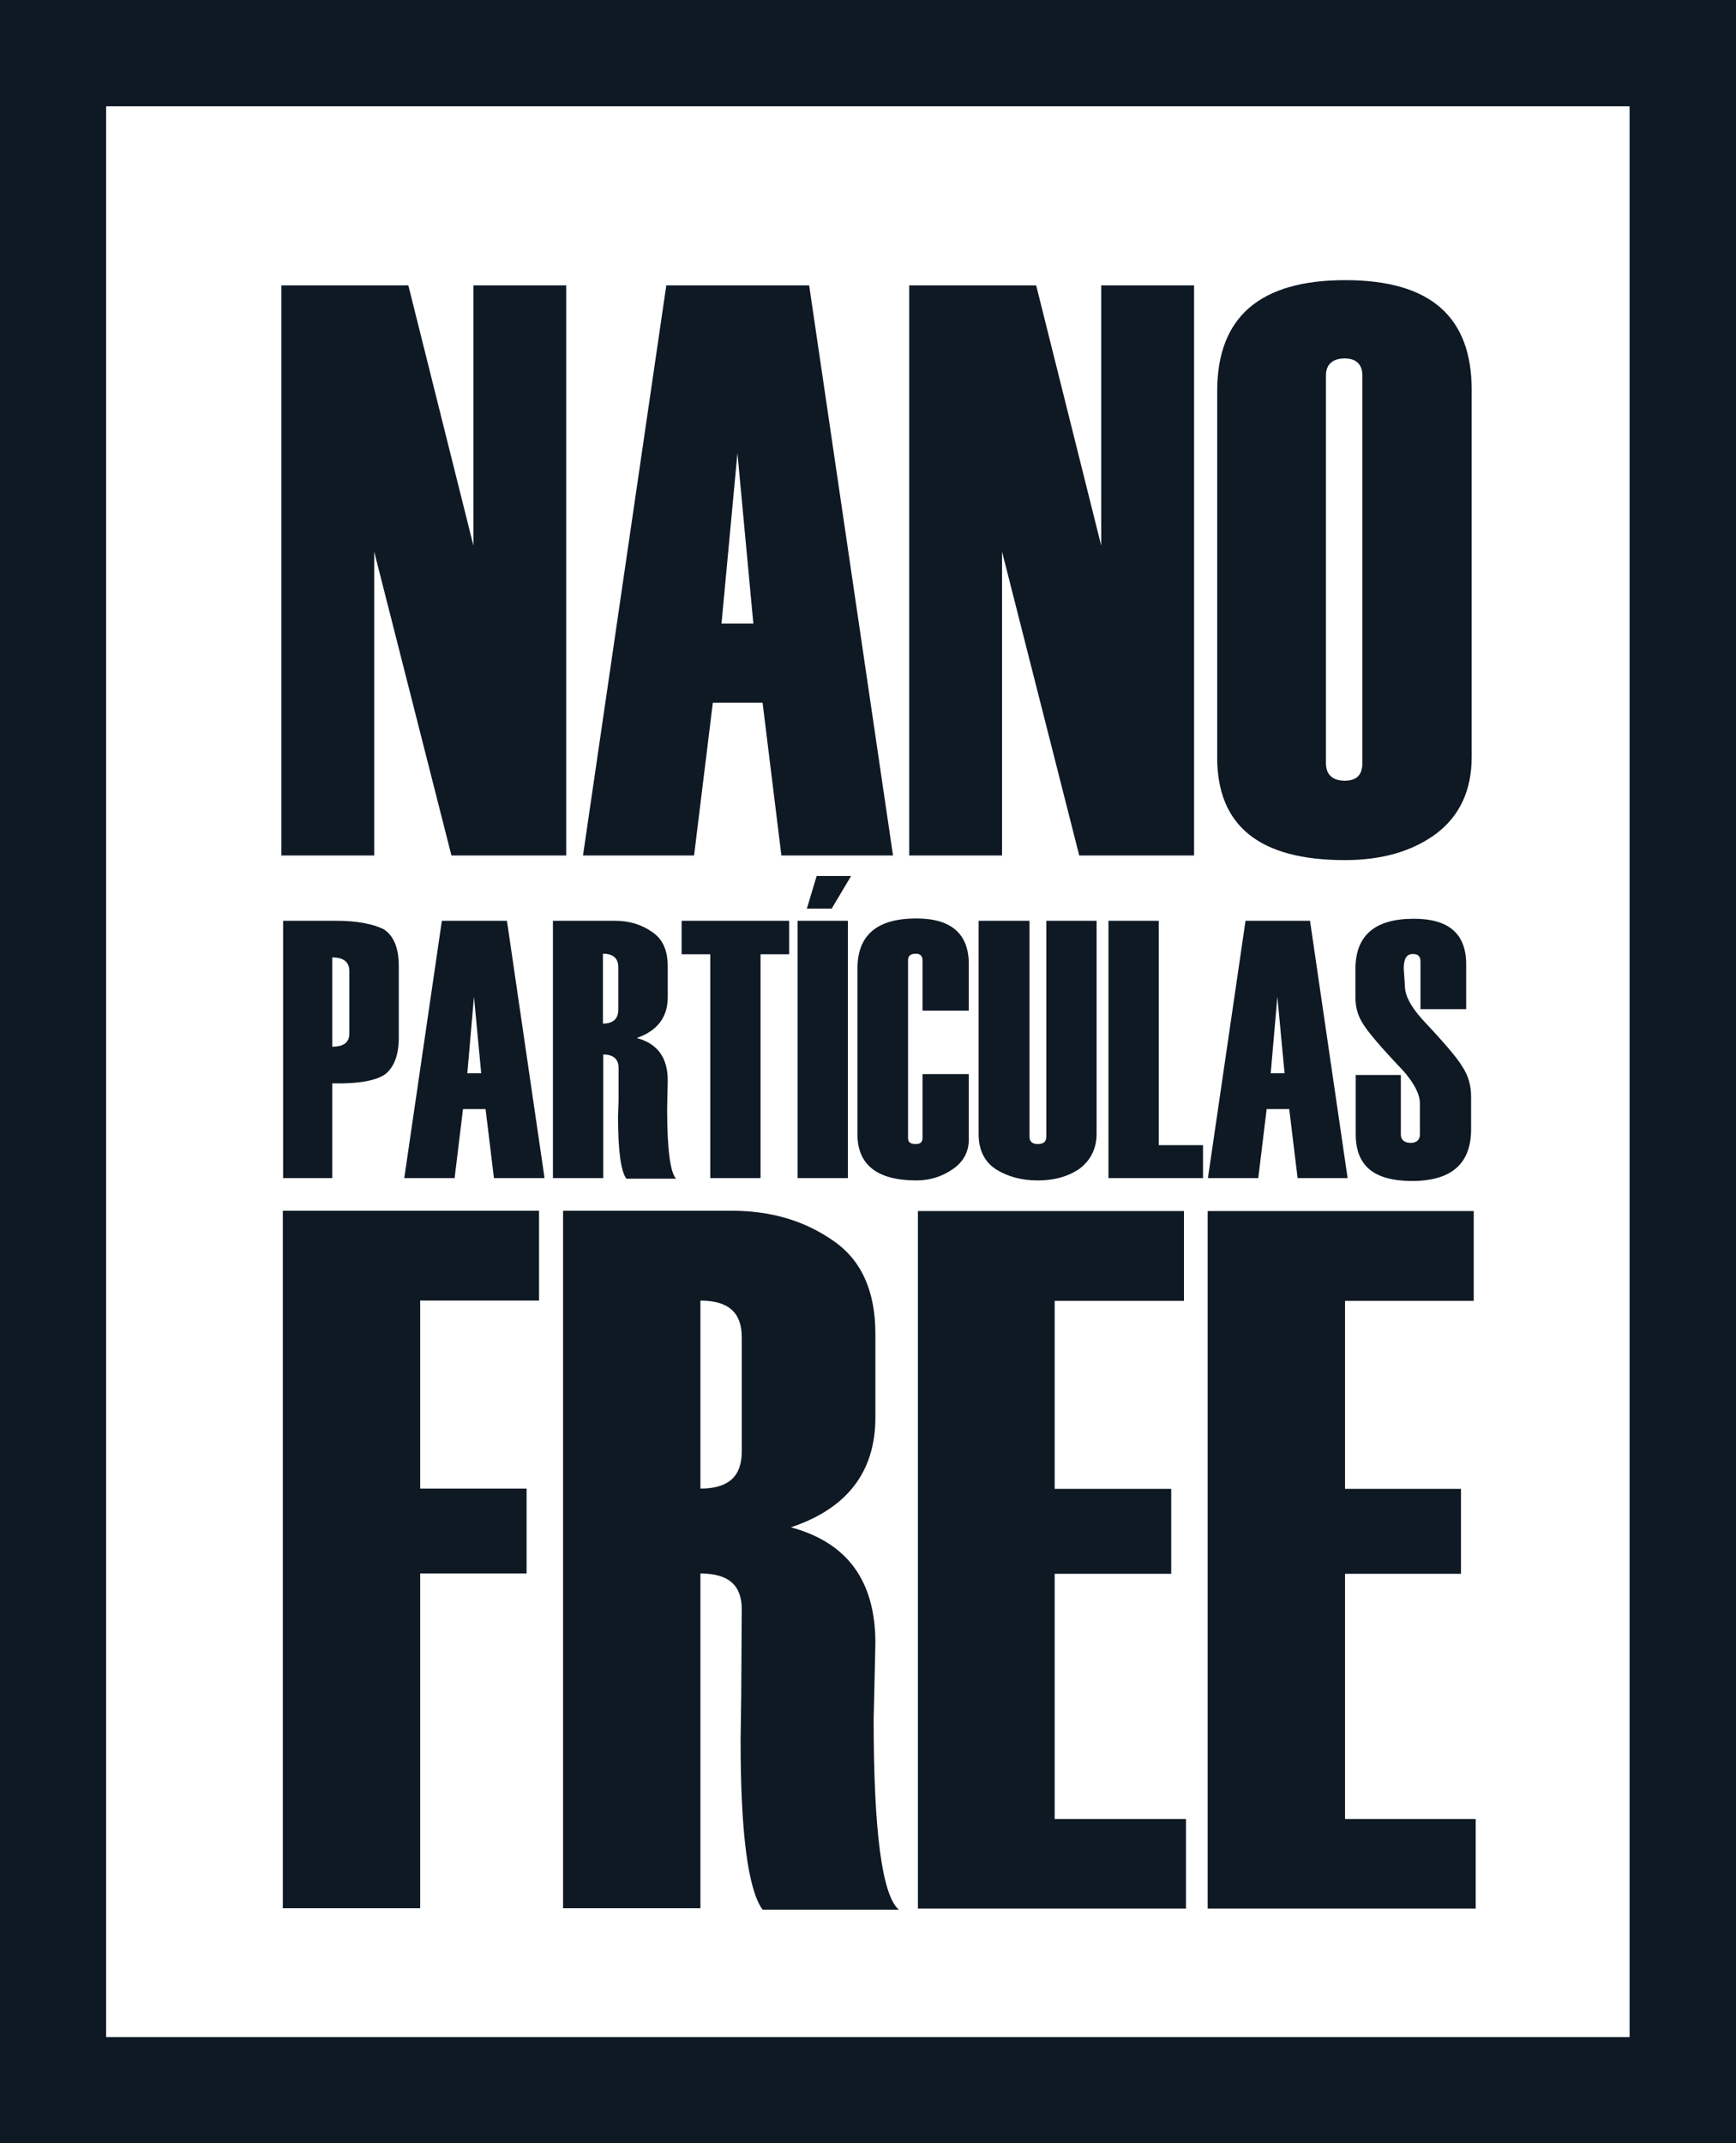 <svg width="47" height="58" viewBox="0 0 47 58" fill="none"
  xmlns="http://www.w3.org/2000/svg">
  <path fill-rule="evenodd" clip-rule="evenodd" d="M0 0V58H47V0H0ZM44.119 55.131H2.873V2.877H44.119V55.131Z" fill="#0F1924"/>
  <path fill-rule="evenodd" clip-rule="evenodd" d="M39.946 51.653H32.696V32.776H39.899V35.206H36.415V40.295H39.554V42.593H36.415V49.23H39.953V51.661L39.946 51.653ZM32.101 51.653H24.851V32.776H32.054V35.206H28.554V40.295H31.709V42.593H28.554V49.23H32.108V51.661L32.101 51.653ZM20.082 39.287V36.184C20.082 35.527 19.722 35.199 18.963 35.199V40.287C19.722 40.287 20.082 39.959 20.082 39.287ZM24.326 51.684H20.646C20.255 51.145 20.051 49.628 20.051 47.119V47.088L20.067 45.954L20.082 43.555C20.082 42.898 19.722 42.585 18.963 42.585V51.645H15.244V32.768H19.816C20.865 32.768 21.774 33.033 22.549 33.573C23.324 34.096 23.7 34.949 23.7 36.098V38.364C23.7 39.826 22.94 40.827 21.413 41.335C22.94 41.749 23.7 42.781 23.7 44.469L23.653 46.541C23.653 49.558 23.88 51.27 24.326 51.676V51.684ZM14.602 35.199H11.376V40.287H14.257V42.585H11.376V51.645H7.657V32.768H14.594V35.199H14.602ZM36.689 29.094H37.926V30.704C37.926 30.853 38.028 30.931 38.192 30.931C38.356 30.931 38.442 30.845 38.442 30.704V29.868C38.442 29.617 38.294 29.328 37.996 28.984C37.401 28.359 37.041 27.937 36.908 27.718C36.759 27.491 36.697 27.257 36.697 26.999V26.225C36.697 25.318 37.221 24.865 38.278 24.865C39.233 24.865 39.695 25.279 39.695 26.1V27.312H38.458V26.03C38.458 25.881 38.395 25.819 38.247 25.819C38.082 25.819 38.004 25.951 38.004 26.209L38.035 26.671C38.035 26.936 38.184 27.226 38.497 27.577C39.069 28.187 39.437 28.609 39.586 28.859C39.75 29.109 39.828 29.367 39.828 29.68V30.563C39.828 31.501 39.288 31.962 38.231 31.962C37.174 31.962 36.704 31.533 36.704 30.696V29.102L36.689 29.094ZM34.778 29.047L34.583 26.976L34.403 29.047H34.778ZM35.131 31.884L34.904 30.016H34.293L34.066 31.884H32.703L33.721 24.92H35.467L36.485 31.884H35.131ZM32.578 31.884H30.01V24.92H31.372V30.993H32.57V31.877L32.578 31.884ZM27.873 24.92V30.767C27.873 30.899 27.951 30.962 28.1 30.962C28.248 30.962 28.327 30.899 28.327 30.767V24.92H29.689V30.681C29.689 31.071 29.54 31.384 29.243 31.619C28.945 31.83 28.57 31.947 28.092 31.947C27.661 31.947 27.285 31.845 26.972 31.65C26.659 31.454 26.495 31.126 26.495 30.696V24.92H27.873ZM26.229 27.351H24.976V25.991C24.976 25.873 24.913 25.811 24.796 25.811C24.647 25.811 24.584 25.873 24.584 25.991V30.798C24.584 30.915 24.647 30.962 24.796 30.962C24.913 30.962 24.976 30.915 24.976 30.798V29.07H26.229V30.845C26.229 31.173 26.08 31.454 25.782 31.65C25.5 31.845 25.172 31.947 24.811 31.947C23.739 31.947 23.214 31.517 23.214 30.696V26.217C23.214 25.311 23.739 24.857 24.811 24.857C25.751 24.857 26.229 25.271 26.229 26.092V27.358V27.351ZM23.042 23.708L22.517 24.591H21.844L22.11 23.708H23.05H23.042ZM22.956 31.884H21.593V24.92H22.956V31.884ZM21.366 25.826H20.591V31.884H19.229V25.826H18.454V24.92H21.366V25.826ZM16.739 26.17C16.739 25.944 16.606 25.811 16.324 25.811V27.702C16.606 27.702 16.739 27.57 16.739 27.327V26.17ZM18.305 31.9H16.959C16.81 31.705 16.732 31.142 16.732 30.212L16.747 29.782V28.898C16.747 28.672 16.614 28.539 16.332 28.539V31.884H14.97V24.92H16.645C17.037 24.92 17.366 25.021 17.648 25.217C17.945 25.412 18.078 25.725 18.078 26.155V26.991C18.078 27.53 17.796 27.898 17.24 28.093C17.796 28.242 18.078 28.617 18.078 29.242L18.062 30C18.062 31.118 18.149 31.759 18.313 31.908L18.305 31.9ZM13.028 29.047L12.832 26.976L12.652 29.047H13.028ZM13.373 31.884L13.146 30.016H12.535L12.308 31.884H10.945L11.963 24.92H13.725L14.743 31.884H13.373ZM9.458 26.288C9.458 26.038 9.309 25.912 8.996 25.912V28.328C9.309 28.328 9.458 28.21 9.458 27.968V26.288ZM8.996 29.32V31.884H7.665V24.92H9.098C9.669 24.92 10.1 25.006 10.382 25.146C10.648 25.311 10.797 25.639 10.797 26.147V28.085C10.797 28.531 10.679 28.859 10.452 29.055C10.225 29.235 9.748 29.336 9.004 29.32H8.996ZM36.884 20.652V10.162C36.884 9.865 36.72 9.701 36.407 9.701C36.078 9.701 35.898 9.865 35.898 10.162V20.652C35.898 20.964 36.078 21.129 36.407 21.129C36.736 21.129 36.884 20.964 36.884 20.652ZM32.954 20.503V10.584C32.954 8.583 34.105 7.582 36.422 7.582C38.74 7.582 39.844 8.583 39.844 10.553V20.488C39.844 21.394 39.515 22.082 38.889 22.559C38.247 23.036 37.425 23.278 36.407 23.278C34.105 23.278 32.954 22.356 32.954 20.503ZM32.328 23.153H29.219L27.129 14.93V23.153H24.616V7.723H28.053L29.814 14.766V7.723H32.328V23.153ZM20.396 16.876L19.965 12.264L19.534 16.876H20.396ZM21.155 23.153L20.646 19.018H19.299L18.791 23.153H15.784L18.039 7.723H21.907L24.177 23.153H21.155ZM15.33 23.153H12.222L10.131 14.93V23.153H7.618V7.723H11.055L12.817 14.766V7.723H15.33V23.153Z" fill="#0F1924"/>
</svg>
